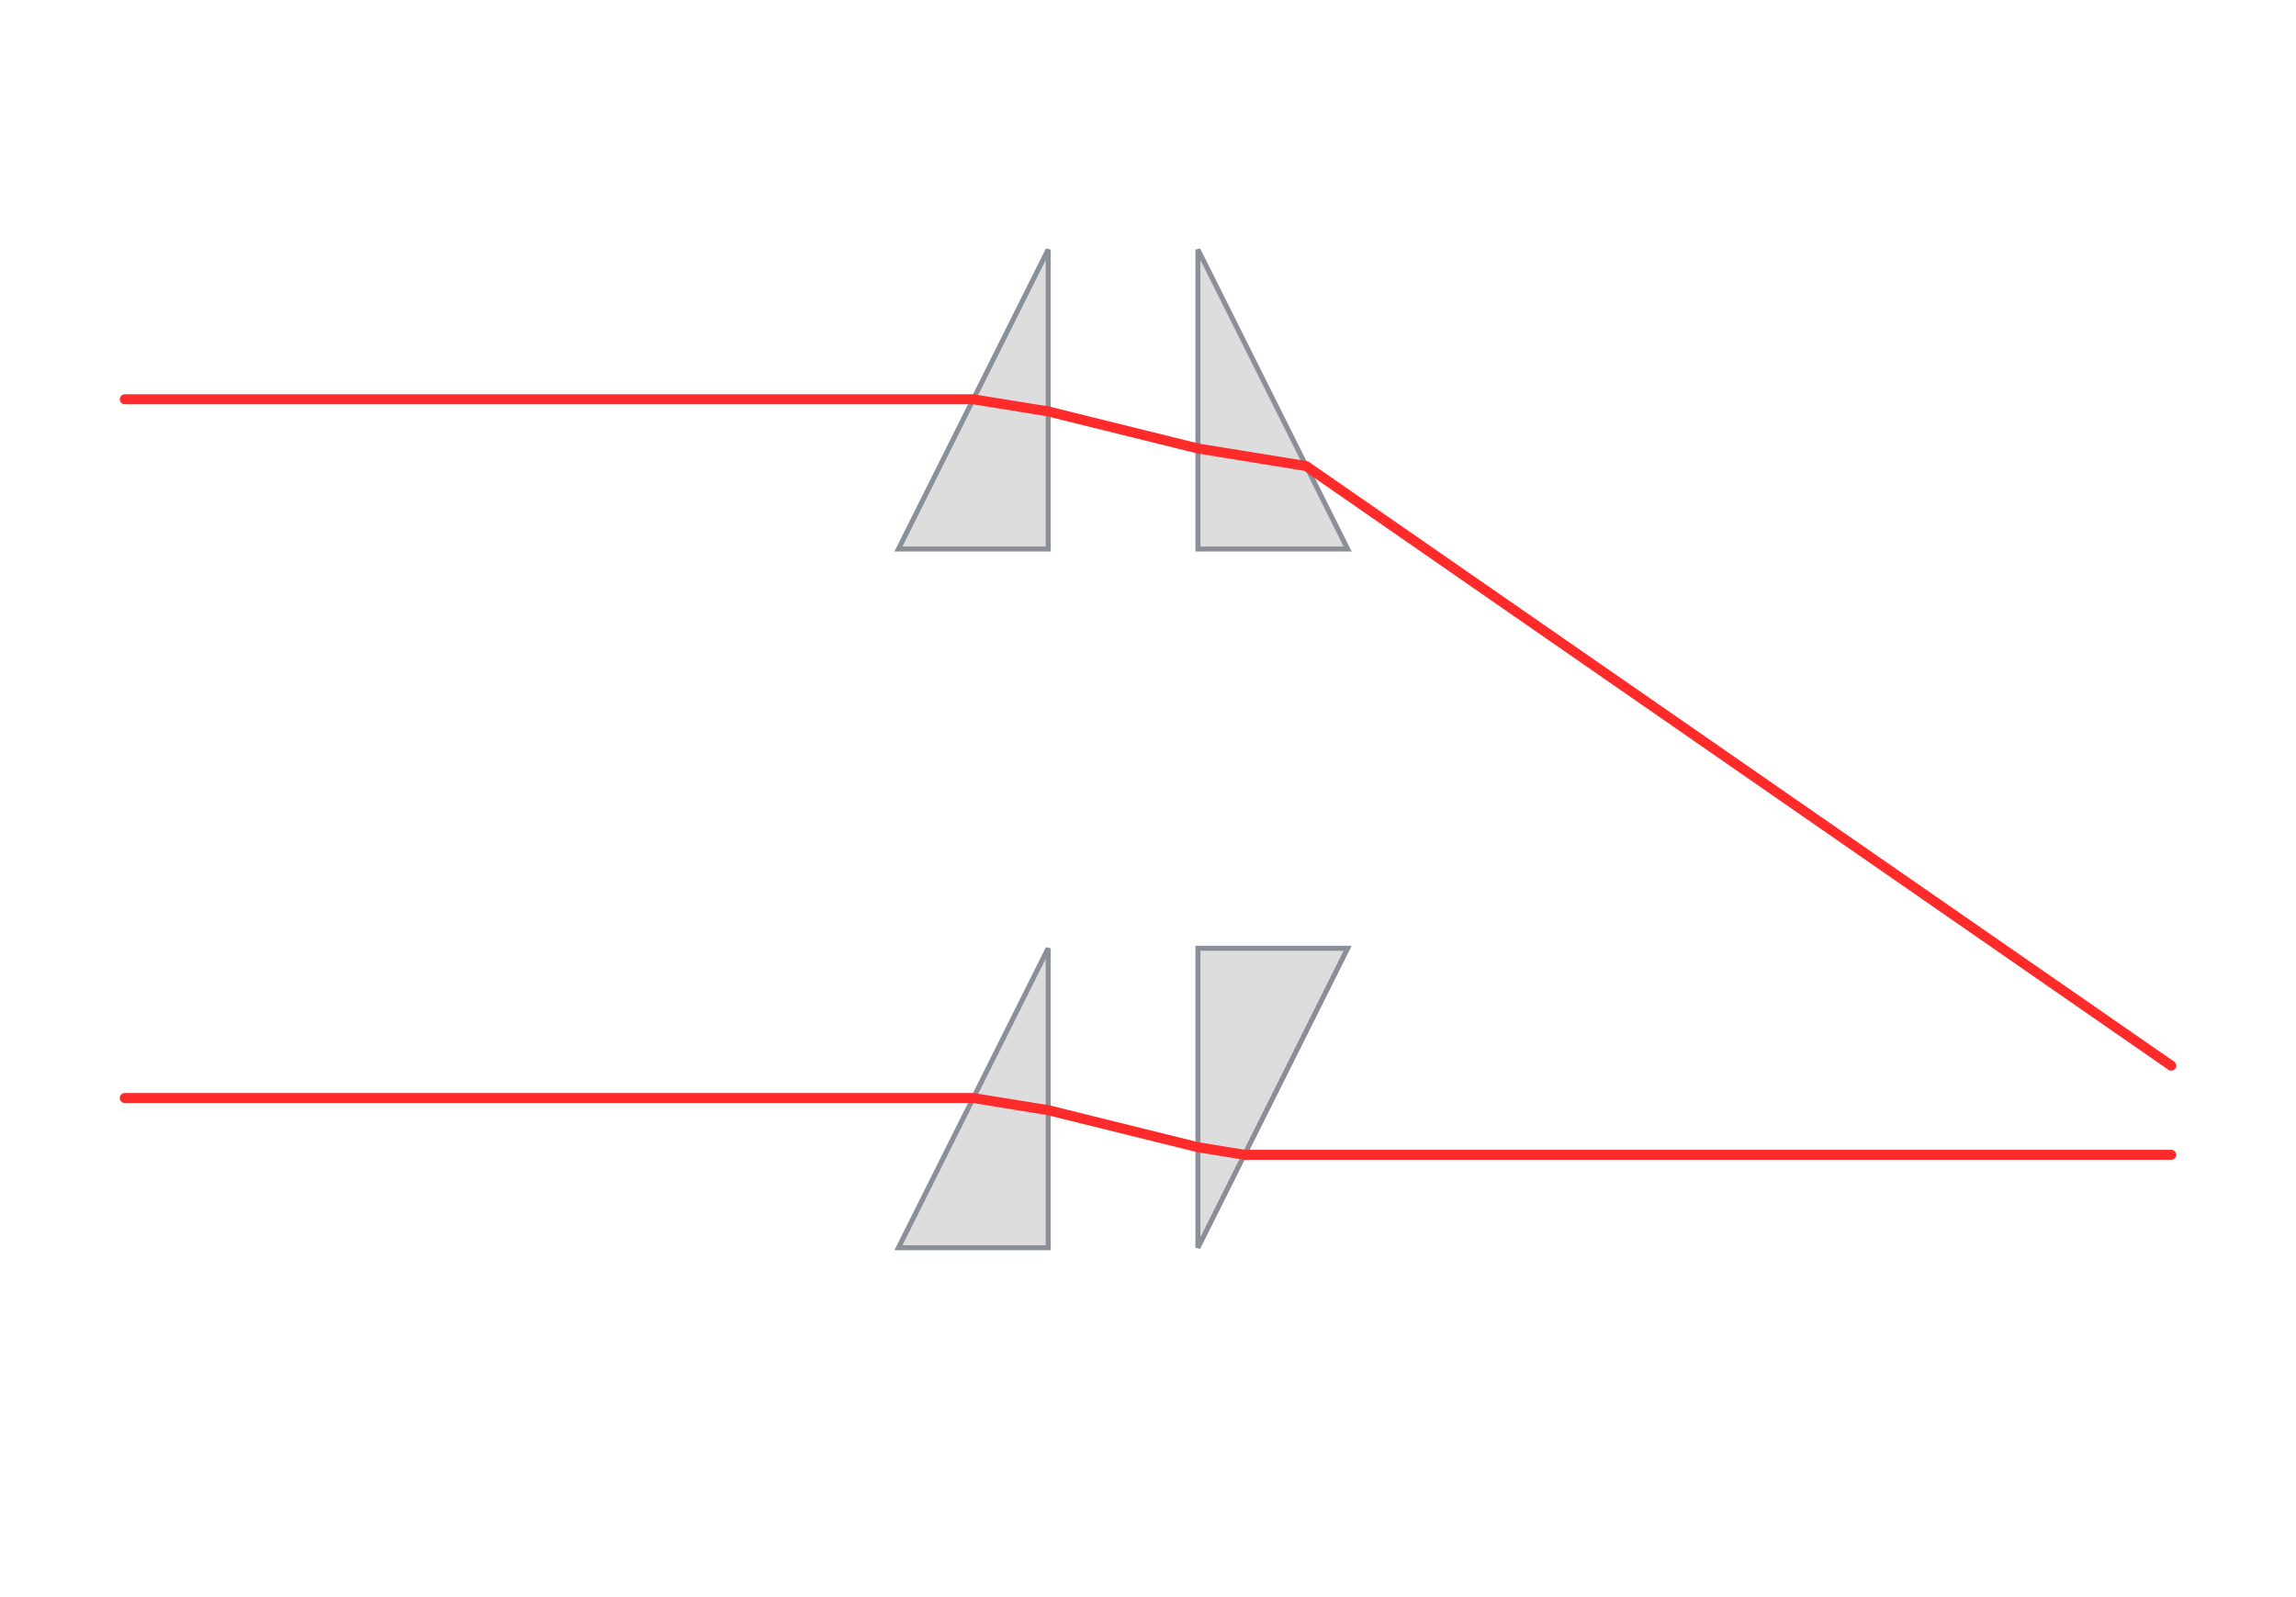 <svg xmlns="http://www.w3.org/2000/svg" viewBox="0 0 920 640" width="920" height="640">
  <style>
    .prism { fill:#ddd; stroke:#8a8f98; stroke-width:2; vector-effect:non-scaling-stroke }
    .beam  { fill:none; stroke:#ff2a2a; stroke-width:4; stroke-linecap:round; vector-effect:non-scaling-stroke }
  </style>

  <!-- Top pair -->
  <polygon class="prism" points="420.00,100.00 420.00,220.00 360.00,220.00"/>
  <polygon class="prism" points="480.00,100.00 480.00,220.00 540.00,220.00"/>
  <polyline class="beam" points="50.00,160.00 390.00,160.00 420.00,164.87 480.00,179.72 523.38,186.76 870.00,427.03"/>

  <!-- Bottom pair -->
  <polygon class="prism" points="420.00,380.00 420.00,500.00 360.00,500.00"/>
  <polygon class="prism" points="480.00,380.00 480.00,500.00 540.00,380.00"/>
  <polyline class="beam" points="50.00,440.00 390.00,440.00 420.00,444.87 480.00,459.72 498.63,462.75 870.00,462.75"/>
</svg>